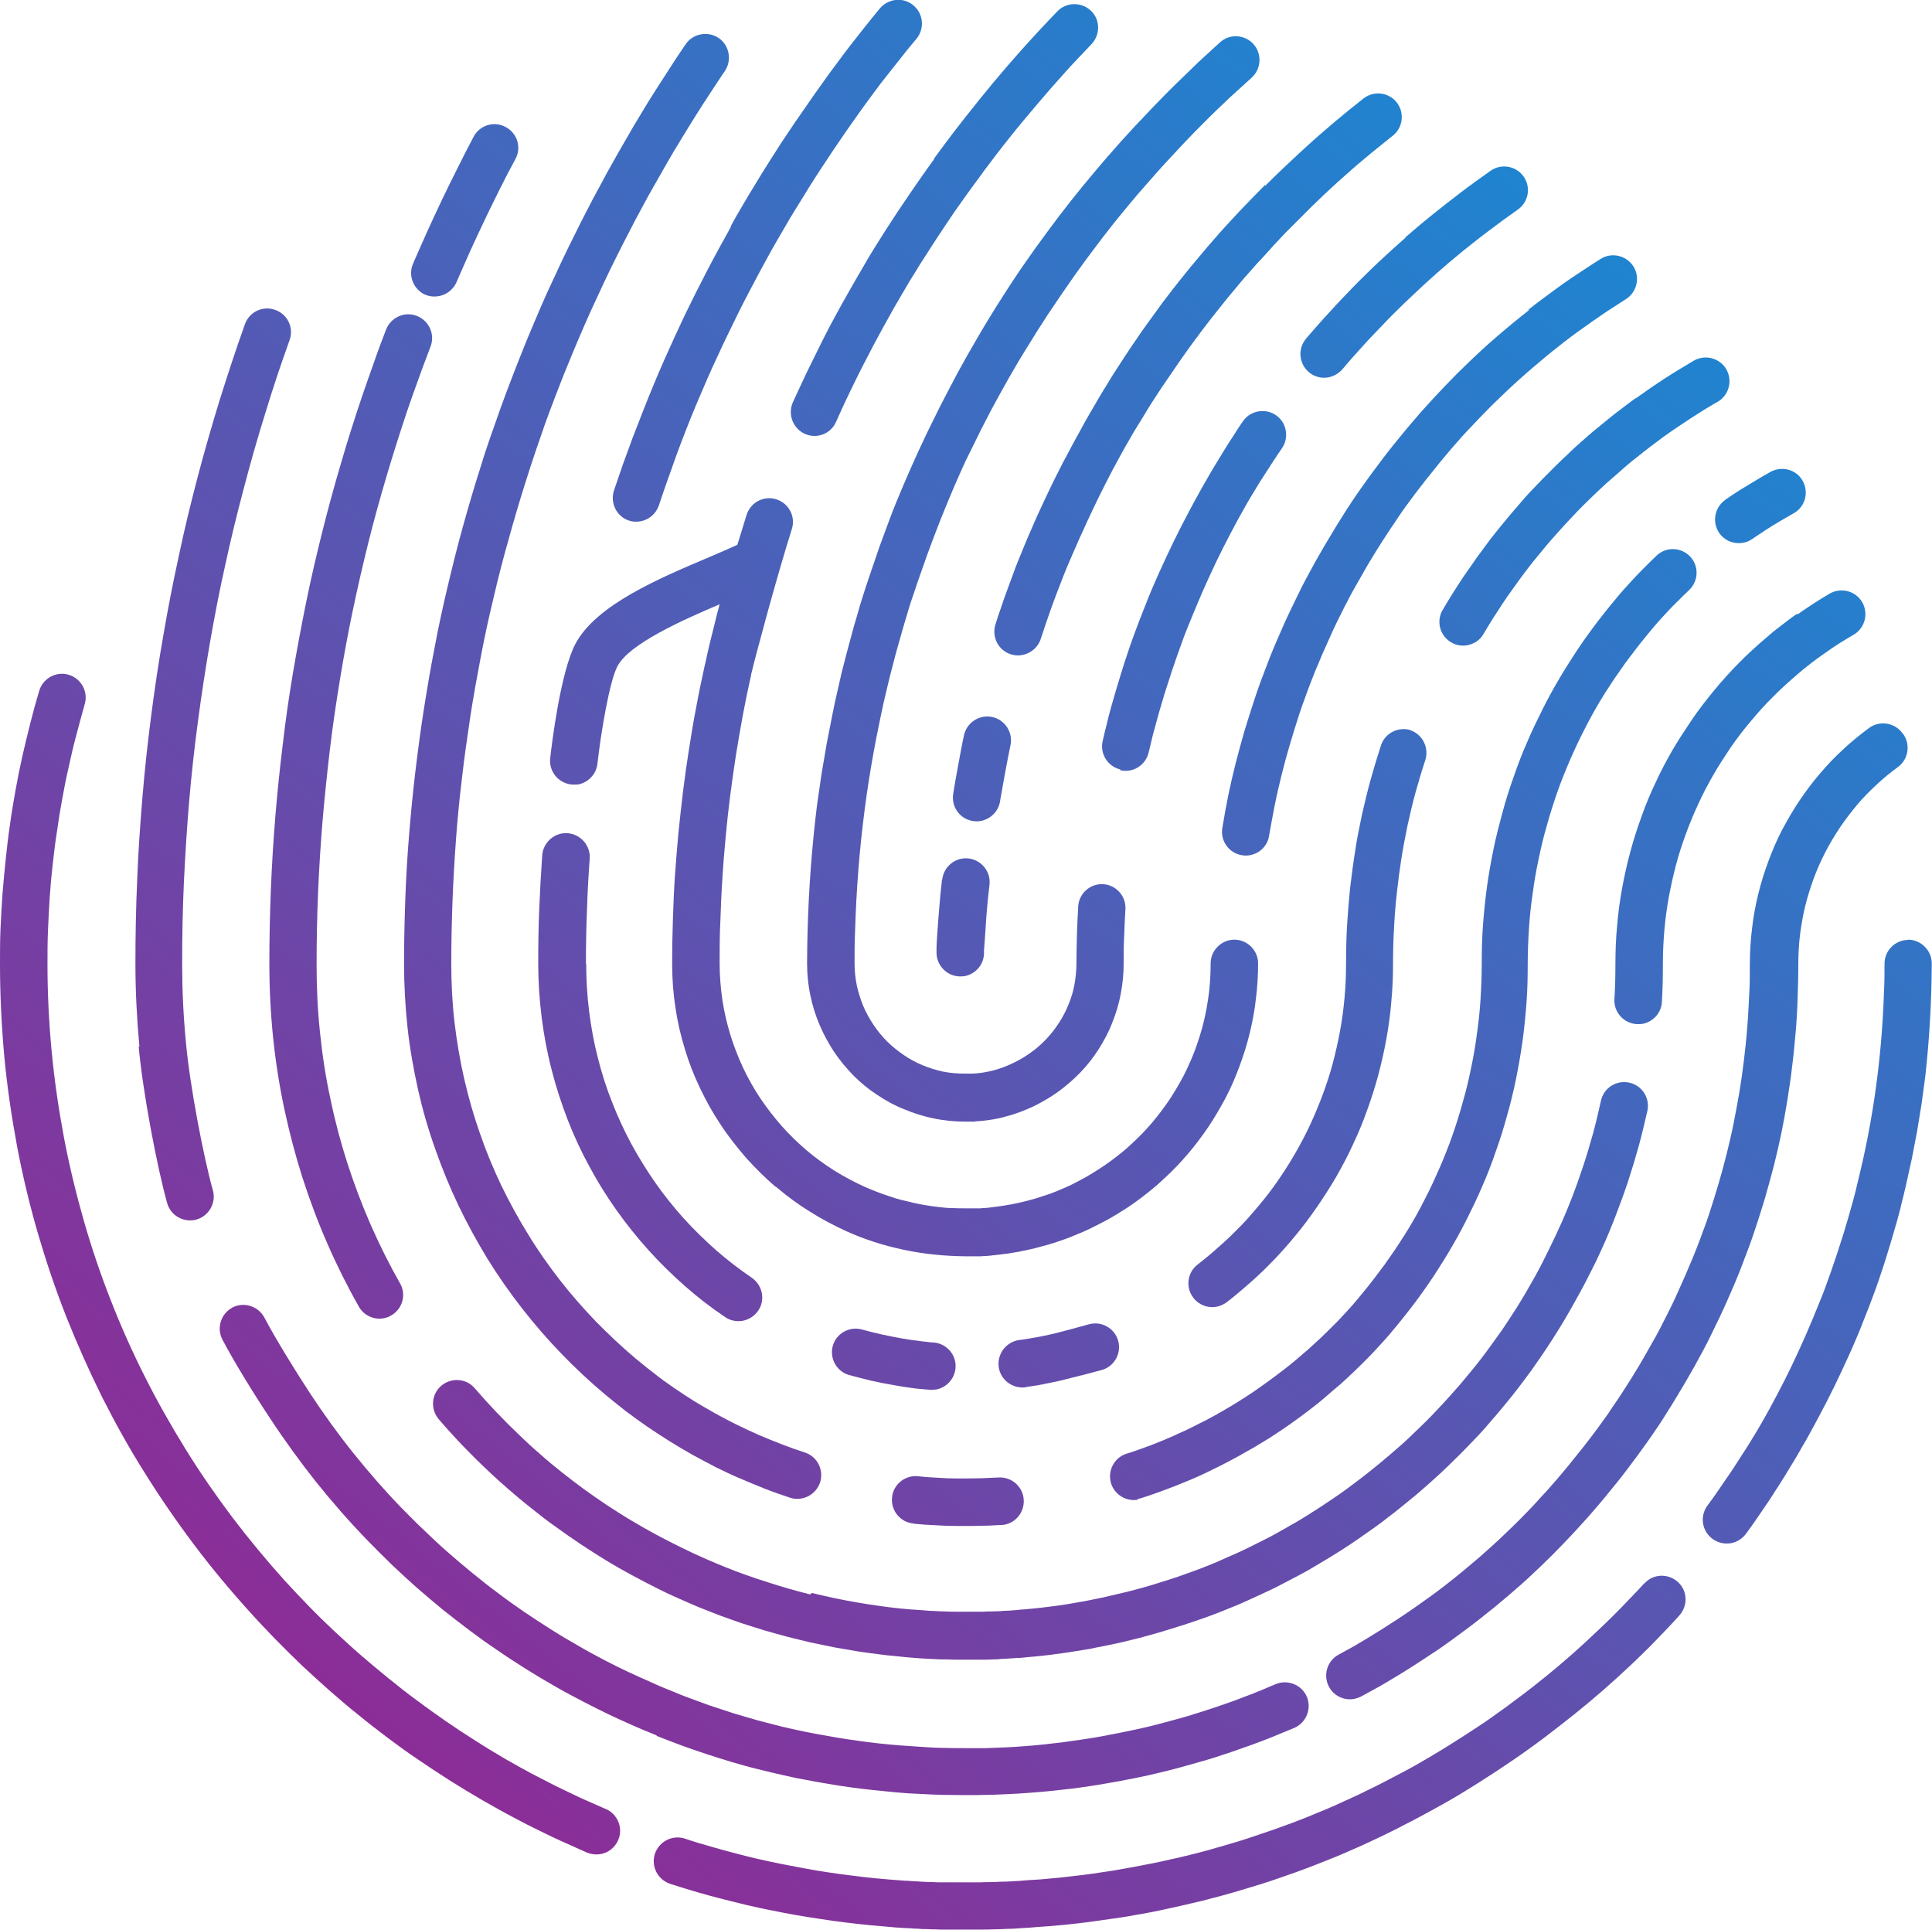 <svg xmlns="http://www.w3.org/2000/svg" xmlns:xlink="http://www.w3.org/1999/xlink" id="Layer_2" data-name="Layer 2" viewBox="0 0 77.32 77.22"><defs><style>      .cls-1 {        fill: url(#linear-gradient);      }      .cls-2 {        fill: url(#linear-gradient-8);      }      .cls-3 {        fill: url(#linear-gradient-9);      }      .cls-4 {        fill: url(#linear-gradient-3);      }      .cls-5 {        fill: url(#linear-gradient-4);      }      .cls-6 {        fill: url(#linear-gradient-2);      }      .cls-7 {        fill: url(#linear-gradient-6);      }      .cls-8 {        fill: url(#linear-gradient-7);      }      .cls-9 {        fill: url(#linear-gradient-5);      }      .cls-10 {        fill: url(#linear-gradient-14);      }      .cls-11 {        fill: url(#linear-gradient-18);      }      .cls-12 {        fill: url(#linear-gradient-22);      }      .cls-13 {        fill: url(#linear-gradient-20);      }      .cls-14 {        fill: url(#linear-gradient-21);      }      .cls-15 {        fill: url(#linear-gradient-23);      }      .cls-16 {        fill: url(#linear-gradient-15);      }      .cls-17 {        fill: url(#linear-gradient-19);      }      .cls-18 {        fill: url(#linear-gradient-16);      }      .cls-19 {        fill: url(#linear-gradient-17);      }      .cls-20 {        fill: url(#linear-gradient-13);      }      .cls-21 {        fill: url(#linear-gradient-12);      }      .cls-22 {        fill: url(#linear-gradient-10);      }      .cls-23 {        fill: url(#linear-gradient-11);      }      .cls-24 {        fill: url(#linear-gradient-27);      }      .cls-25 {        fill: url(#linear-gradient-24);      }      .cls-26 {        fill: url(#linear-gradient-26);      }      .cls-27 {        fill: url(#linear-gradient-25);      }      .cls-28 {        fill: url(#linear-gradient-28);      }      .cls-29 {        fill: url(#linear-gradient-29);      }    </style><linearGradient id="linear-gradient" x1="-32.72" y1="81.59" x2="55.58" y2="-26" gradientUnits="userSpaceOnUse"><stop offset="0" stop-color="#c4007a"></stop><stop offset="1" stop-color="#009de0"></stop></linearGradient><linearGradient id="linear-gradient-2" x1="-20.5" y1="91.61" x2="67.79" y2="-15.97" xlink:href="#linear-gradient"></linearGradient><linearGradient id="linear-gradient-3" x1="-37.94" y1="77.3" x2="50.35" y2="-30.29" xlink:href="#linear-gradient"></linearGradient><linearGradient id="linear-gradient-4" x1="-27.75" y1="85.67" x2="60.55" y2="-21.92" xlink:href="#linear-gradient"></linearGradient><linearGradient id="linear-gradient-5" x1="-5.12" y1="104.23" x2="83.18" y2="-3.35" xlink:href="#linear-gradient"></linearGradient><linearGradient id="linear-gradient-6" x1="-20.17" y1="91.89" x2="68.13" y2="-15.7" xlink:href="#linear-gradient"></linearGradient><linearGradient id="linear-gradient-7" x1="-29.7" y1="84.07" x2="58.6" y2="-23.52" xlink:href="#linear-gradient"></linearGradient><linearGradient id="linear-gradient-8" x1="-2.53" y1="106.36" x2="85.77" y2="-1.22" xlink:href="#linear-gradient"></linearGradient><linearGradient id="linear-gradient-9" x1="-16.44" y1="94.94" x2="71.86" y2="-12.64" xlink:href="#linear-gradient"></linearGradient><linearGradient id="linear-gradient-10" x1="-26.33" y1="86.83" x2="61.97" y2="-20.76" xlink:href="#linear-gradient"></linearGradient><linearGradient id="linear-gradient-11" x1="-.82" y1="107.77" x2="87.48" y2=".18" xlink:href="#linear-gradient"></linearGradient><linearGradient id="linear-gradient-12" x1="-14.45" y1="96.58" x2="73.85" y2="-11" xlink:href="#linear-gradient"></linearGradient><linearGradient id="linear-gradient-13" x1="-14.95" y1="96.17" x2="73.35" y2="-11.41" xlink:href="#linear-gradient"></linearGradient><linearGradient id="linear-gradient-14" x1="-17.59" y1="94.01" x2="70.71" y2="-13.58" xlink:href="#linear-gradient"></linearGradient><linearGradient id="linear-gradient-15" x1="-5.14" y1="104.22" x2="83.16" y2="-3.36" xlink:href="#linear-gradient"></linearGradient><linearGradient id="linear-gradient-16" x1="-1.25" y1="107.41" x2="87.05" y2="-.17" xlink:href="#linear-gradient"></linearGradient><linearGradient id="linear-gradient-17" x1="1.71" y1="109.84" x2="90.01" y2="2.26" xlink:href="#linear-gradient"></linearGradient><linearGradient id="linear-gradient-18" x1="-14.01" y1="96.94" x2="74.28" y2="-10.65" xlink:href="#linear-gradient"></linearGradient><linearGradient id="linear-gradient-19" x1="-13.02" y1="97.75" x2="75.28" y2="-9.83" xlink:href="#linear-gradient"></linearGradient><linearGradient id="linear-gradient-20" x1="8.74" y1="115.61" x2="97.04" y2="8.03" xlink:href="#linear-gradient"></linearGradient><linearGradient id="linear-gradient-21" x1="-8.73" y1="101.27" x2="79.57" y2="-6.31" xlink:href="#linear-gradient"></linearGradient><linearGradient id="linear-gradient-22" x1="-5.57" y1="103.87" x2="82.73" y2="-3.72" xlink:href="#linear-gradient"></linearGradient><linearGradient id="linear-gradient-23" x1="-1.76" y1="107" x2="86.54" y2="-.59" xlink:href="#linear-gradient"></linearGradient><linearGradient id="linear-gradient-24" x1="-1.15" y1="107.49" x2="87.14" y2="-.09" xlink:href="#linear-gradient"></linearGradient><linearGradient id="linear-gradient-25" x1="3.86" y1="111.6" x2="92.16" y2="4.02" xlink:href="#linear-gradient"></linearGradient><linearGradient id="linear-gradient-26" x1="10.04" y1="116.68" x2="98.34" y2="9.09" xlink:href="#linear-gradient"></linearGradient><linearGradient id="linear-gradient-27" x1="14.65" y1="120.46" x2="102.95" y2="12.88" xlink:href="#linear-gradient"></linearGradient><linearGradient id="linear-gradient-28" x1="-14.61" y1="96.45" x2="73.69" y2="-11.14" xlink:href="#linear-gradient"></linearGradient><linearGradient id="linear-gradient-29" x1="-12.15" y1="98.46" x2="76.14" y2="-9.12" xlink:href="#linear-gradient"></linearGradient></defs><g id="Layer_1-2" data-name="Layer 1"><g><path class="cls-1" d="M5.55,41.87c.16,1.81,.74,4.85,1.14,6.27,.13,.47,.6,.76,1.08,.68,.03,0,.06-.01,.09-.02,.5-.14,.8-.67,.66-1.17-.37-1.31-.93-4.23-1.08-5.93-.1-1.03-.15-2.09-.15-3.13,0,0,0,0,0,0,0-1.09,.02-2.19,.07-3.27,.05-1.07,.12-2.16,.21-3.23,.09-1.06,.21-2.14,.35-3.19,.14-1.05,.3-2.11,.48-3.15,.18-1.03,.38-2.08,.61-3.1,.22-1.02,.47-2.05,.74-3.06,.26-1,.55-2.02,.86-3.01,.3-.99,.63-1.98,.98-2.95,.18-.49-.08-1.04-.58-1.21-.49-.18-1.04,.08-1.21,.58-.36,1-.69,2.02-1.01,3.03-.31,1.02-.61,2.05-.88,3.08-.27,1.03-.53,2.09-.75,3.14-.23,1.05-.44,2.12-.62,3.18-.19,1.07-.35,2.15-.49,3.23-.14,1.08-.26,2.18-.35,3.27-.09,1.1-.17,2.21-.21,3.31-.05,1.11-.07,2.23-.07,3.35,0,0,0,0,0,0,0,1.11,.06,2.23,.16,3.31Z"></path><path class="cls-6" d="M24.25,72.39c-.34-.15-.68-.3-1.02-.45-.34-.16-.67-.32-1-.48-.33-.17-.66-.34-.99-.51-.32-.17-.65-.36-.97-.54,0,0,0,0,0,0-.41-.24-.83-.49-1.23-.75-.4-.25-.81-.52-1.2-.79-.39-.27-.78-.55-1.17-.84-.38-.28-.76-.58-1.13-.88-.37-.3-.74-.61-1.1-.92-.36-.31-.71-.64-1.06-.96-.35-.33-.69-.66-1.02-1-.33-.34-.66-.69-.98-1.04,0,0,0,0,0,0-.73-.81-1.44-1.67-2.1-2.54-.66-.88-1.29-1.79-1.87-2.73-.58-.94-1.13-1.91-1.62-2.89-.5-.99-.96-2.02-1.36-3.05-.41-1.04-.77-2.11-1.08-3.19-.31-1.09-.58-2.2-.79-3.31-.21-1.12-.38-2.28-.49-3.42-.11-1.16-.17-2.34-.17-3.51,0-.45,0-.9,.02-1.35,.02-.45,.04-.9,.07-1.34,.03-.44,.07-.89,.12-1.32,.05-.44,.1-.88,.17-1.31,.06-.43,.13-.87,.21-1.3,.08-.43,.16-.86,.26-1.28,.09-.42,.19-.85,.3-1.26,.11-.41,.22-.83,.34-1.25,.15-.5-.14-1.03-.64-1.18s-1.03,.14-1.18,.64c-.13,.43-.25,.87-.36,1.31-.11,.44-.22,.89-.32,1.33-.1,.45-.19,.9-.27,1.35-.08,.45-.16,.91-.22,1.36-.07,.46-.12,.92-.17,1.38-.05,.46-.09,.93-.13,1.39-.03,.47-.06,.94-.08,1.41C0,37.62,0,38.09,0,38.56c0,1.23,.06,2.47,.17,3.69,.11,1.2,.29,2.41,.51,3.6,.22,1.17,.5,2.34,.83,3.48,.33,1.13,.71,2.26,1.14,3.35,.43,1.08,.91,2.16,1.43,3.21,.52,1.03,1.09,2.06,1.71,3.04,.61,.98,1.27,1.94,1.97,2.87,.69,.92,1.44,1.82,2.21,2.67,0,0,0,0,0,0,.33,.37,.68,.74,1.03,1.1,.35,.36,.71,.71,1.07,1.06,.36,.34,.74,.68,1.11,1.01,.38,.33,.76,.66,1.15,.97,.39,.32,.79,.63,1.19,.93,.4,.3,.81,.6,1.23,.88,.41,.28,.84,.56,1.26,.83,.43,.27,.86,.53,1.29,.78,0,0,0,0,0,0,.34,.19,.68,.39,1.02,.57,.34,.18,.69,.37,1.04,.54,.35,.17,.7,.35,1.06,.51,.35,.16,.72,.32,1.07,.48,.18,.07,.36,.09,.54,.06,.31-.05,.58-.26,.71-.56,.21-.48-.02-1.04-.5-1.25Z"></path><path class="cls-4" d="M17.02,11.79c.18,.08,.36,.09,.54,.06,.3-.05,.58-.26,.71-.56,.18-.42,.37-.84,.55-1.25,.19-.41,.38-.83,.58-1.24,.19-.41,.4-.82,.6-1.23,.2-.4,.41-.81,.63-1.21,.25-.46,.07-1.04-.4-1.28-.46-.25-1.04-.07-1.28,.4-.22,.41-.43,.83-.64,1.25-.21,.42-.42,.84-.62,1.26-.2,.42-.4,.85-.59,1.27-.19,.42-.38,.86-.57,1.29-.21,.48,.02,1.04,.5,1.25Z"></path><path class="cls-5" d="M12.9,21.27c-.23,.92-.45,1.86-.64,2.79-.19,.94-.37,1.89-.53,2.83-.16,.95-.3,1.91-.41,2.87-.12,.96-.22,1.94-.3,2.9-.08,.97-.14,1.96-.18,2.94-.04,.98-.06,1.98-.06,2.97,0,0,0,0,0,0,0,.98,.05,1.97,.15,2.95,.1,.96,.25,1.92,.45,2.86,.2,.93,.44,1.85,.73,2.76,.29,.89,.62,1.78,1,2.64,.37,.85,.79,1.69,1.25,2.5,.2,.36,.61,.54,.99,.47,.1-.02,.21-.05,.3-.11,.46-.26,.62-.84,.36-1.29-.43-.75-.82-1.54-1.17-2.33-.35-.8-.66-1.62-.93-2.45-.27-.84-.5-1.7-.68-2.57-.19-.87-.33-1.77-.42-2.66-.1-.91-.14-1.83-.14-2.75h0c0-.96,.02-1.93,.06-2.89,.04-.95,.1-1.91,.18-2.86,.08-.94,.18-1.89,.29-2.83,.11-.93,.25-1.87,.4-2.79,.15-.92,.32-1.84,.51-2.75,.19-.91,.4-1.82,.62-2.71,.22-.89,.47-1.79,.73-2.67,.26-.88,.54-1.76,.83-2.63,0,0,0,0,0,0,.15-.43,.3-.87,.46-1.3,.15-.43,.32-.86,.48-1.29,.19-.49-.06-1.04-.55-1.23-.49-.19-1.04,.06-1.23,.55-.17,.44-.34,.89-.49,1.33-.16,.45-.32,.9-.47,1.34,0,0,0,0,0,0-.3,.89-.59,1.8-.85,2.7-.27,.91-.52,1.83-.75,2.75Z"></path><path class="cls-9" d="M26.28,69.46c.33,.13,.66,.26,.99,.38,.33,.12,.67,.24,1.01,.35,.34,.11,.68,.22,1.02,.32,.34,.1,.69,.2,1.03,.28,.34,.09,.7,.17,1.05,.25,0,0,0,0,0,0,0,0,0,0,0,0,.29,.07,.59,.13,.88,.18,.3,.06,.59,.11,.89,.16s.6,.1,.9,.14c.3,.04,.6,.08,.91,.11,.3,.03,.61,.06,.91,.09,.31,.03,.62,.05,.92,.06,.31,.02,.62,.03,.93,.04,.31,0,.62,.01,.93,.01,0,0,0,0,0,0,0,0,0,0,0,0,.28,0,.56,0,.84-.01,.28,0,.56-.02,.84-.03,.28-.01,.56-.03,.83-.05,.28-.02,.55-.04,.83-.07,.27-.03,.55-.06,.82-.09,.27-.03,.54-.07,.81-.11,.28-.04,.56-.09,.84-.14,.25-.04,.5-.09,.75-.14h0s0,0,0,0c0,0,.01,0,.02,0,0,0,0,0,0,0,.25-.05,.51-.11,.76-.16,.25-.06,.5-.12,.75-.18,.25-.06,.5-.13,.75-.2,.25-.07,.5-.14,.74-.21,.25-.07,.49-.15,.73-.23s.49-.16,.73-.25c.24-.08,.48-.17,.72-.26,.24-.09,.48-.18,.71-.28,0,0,0,0,0,0,.23-.09,.45-.19,.68-.28,.48-.21,.7-.77,.5-1.25-.21-.48-.77-.7-1.25-.5-.21,.09-.42,.18-.64,.27,0,0,0,0,0,0,0,0,0,0,0,0-.22,.09-.45,.18-.67,.26-.22,.09-.45,.17-.68,.25-.23,.08-.46,.16-.68,.23s-.46,.15-.69,.22c-.23,.07-.46,.14-.7,.2-.23,.06-.47,.13-.71,.19-.24,.06-.47,.12-.71,.17-.24,.05-.48,.1-.72,.15,0,0,0,0,0,0,0,0,0,0,0,0-.24,.05-.48,.09-.72,.14-.26,.05-.53,.09-.79,.13-.26,.04-.51,.07-.77,.11-.26,.03-.52,.06-.77,.09-.26,.03-.52,.05-.78,.07-.26,.02-.52,.04-.79,.05-.26,.01-.53,.02-.79,.03-.26,0-.52,0-.79,0,0,0,0,0,0,0,0,0,0,0,0,0-.29,0-.59,0-.88-.01-.29,0-.58-.02-.88-.04-.29-.02-.58-.04-.87-.06-.29-.02-.58-.05-.86-.08-.29-.03-.57-.07-.86-.11-.28-.04-.57-.08-.85-.13s-.56-.1-.84-.15c-.28-.05-.56-.11-.83-.17,0,0,0,0,0,0-.33-.07-.66-.15-.99-.24-.33-.08-.65-.17-.98-.27-.32-.09-.64-.19-.96-.3-.32-.1-.64-.21-.95-.33-.31-.11-.63-.23-.93-.36-.31-.12-.62-.25-.92-.39-.3-.13-.61-.27-.91-.41-.3-.14-.6-.29-.89-.44,0,0,0,0,0,0-.38-.2-.76-.4-1.13-.62-.37-.21-.74-.43-1.1-.66-.36-.23-.72-.46-1.07-.7-.35-.24-.7-.49-1.04-.75-.34-.25-.68-.52-1.01-.79-.33-.27-.66-.55-.98-.83-.32-.28-.63-.57-.94-.87-.31-.29-.61-.6-.91-.9,0,0,0,0,0,0-.68-.7-1.33-1.45-1.94-2.21-.61-.76-1.19-1.57-1.73-2.39-.57-.87-1.38-2.18-1.82-3.02-.25-.46-.82-.64-1.28-.4-.46,.25-.64,.82-.4,1.28,.47,.9,1.3,2.24,1.92,3.17,.57,.87,1.19,1.72,1.83,2.53,.65,.81,1.34,1.6,2.06,2.34,.31,.32,.64,.65,.96,.96,.33,.31,.66,.62,1,.92,.34,.3,.69,.59,1.04,.88,.35,.28,.71,.56,1.07,.83,.36,.27,.73,.54,1.11,.79,.37,.26,.76,.51,1.14,.75,.38,.24,.78,.48,1.17,.7,.39,.23,.8,.44,1.2,.65,0,0,0,0,0,0,.31,.16,.63,.32,.94,.47,.32,.15,.64,.3,.96,.44,.32,.14,.65,.28,.98,.41Z"></path><path class="cls-7" d="M20.93,13.99c-.16,.39-.31,.78-.46,1.17-.15,.39-.3,.79-.44,1.18-.14,.4-.28,.79-.42,1.19-.14,.4-.27,.8-.39,1.2,0,0,0,0,0,0-.25,.78-.48,1.57-.7,2.36-.22,.79-.42,1.6-.61,2.4-.19,.81-.37,1.62-.52,2.44-.16,.81-.3,1.65-.43,2.47-.13,.83-.24,1.67-.34,2.5-.1,.83-.18,1.68-.25,2.53-.07,.85-.12,1.7-.15,2.55-.03,.85-.05,1.72-.05,2.58,0,0,0,0,0,0,0,.85,.05,1.72,.14,2.56,.09,.83,.24,1.67,.42,2.48,.18,.8,.41,1.6,.69,2.38,.27,.77,.58,1.53,.93,2.26,.35,.73,.74,1.44,1.16,2.13,.42,.68,.89,1.35,1.38,1.98,.49,.63,1.02,1.24,1.58,1.82,.56,.58,1.15,1.13,1.76,1.64,0,0,0,0,0,0,.27,.22,.55,.45,.82,.66,.28,.21,.57,.42,.86,.62,.29,.2,.59,.39,.89,.58,.3,.19,.61,.37,.91,.54,.31,.17,.63,.34,.94,.5,.32,.16,.64,.31,.97,.45,.33,.14,.66,.28,.99,.41,.33,.13,.68,.25,1.01,.36,.15,.05,.31,.06,.46,.03,.33-.06,.62-.29,.74-.64,.16-.5-.11-1.04-.61-1.2-.31-.1-.62-.21-.93-.33-.3-.12-.61-.24-.91-.37-.3-.13-.59-.27-.88-.41-.29-.14-.58-.3-.86-.45-.28-.16-.56-.32-.84-.49-.27-.17-.55-.35-.81-.53-.26-.18-.53-.37-.78-.57-.25-.19-.51-.4-.75-.6,0,0,0,0,0,0-.56-.47-1.1-.98-1.61-1.5-.51-.53-1-1.09-1.45-1.67-.45-.58-.88-1.19-1.26-1.82-.39-.63-.75-1.29-1.07-1.95-.32-.67-.61-1.37-.85-2.07-.25-.71-.46-1.44-.63-2.18-.17-.74-.3-1.51-.39-2.27-.09-.77-.13-1.56-.13-2.35,0,0,0,0,0,0,0-.83,.02-1.68,.05-2.51,.03-.82,.08-1.66,.14-2.48,.06-.82,.14-1.64,.24-2.45,.09-.81,.21-1.62,.33-2.43,.12-.8,.27-1.6,.42-2.4,.15-.79,.32-1.58,.51-2.36,.18-.78,.38-1.56,.6-2.33,.21-.77,.44-1.54,.68-2.3,0,0,0,0,0,0,.12-.39,.25-.78,.38-1.17,.13-.39,.27-.77,.4-1.16,.14-.38,.28-.77,.43-1.15,.15-.38,.29-.76,.45-1.14,.15-.38,.31-.75,.47-1.13,.16-.37,.32-.75,.49-1.12,.17-.37,.34-.74,.51-1.1,.17-.37,.35-.73,.53-1.09,0,0,0,0,0,0,.16-.32,.32-.64,.49-.96,.16-.32,.33-.64,.5-.95,.17-.32,.34-.63,.52-.94,.18-.31,.35-.62,.53-.93,.18-.31,.36-.62,.55-.92,.19-.31,.37-.61,.56-.91,.19-.3,.38-.6,.58-.9,.2-.3,.39-.6,.59-.89,.29-.43,.18-1.03-.25-1.32-.43-.29-1.03-.18-1.32,.25-.21,.3-.41,.61-.61,.92-.2,.31-.4,.62-.6,.93-.2,.31-.39,.62-.58,.94-.19,.31-.38,.63-.56,.95-.19,.32-.37,.64-.55,.96-.18,.32-.36,.64-.53,.97-.18,.32-.35,.65-.52,.98-.17,.33-.34,.66-.5,.99,0,0,0,0,0,0-.19,.37-.37,.75-.55,1.13-.18,.38-.35,.76-.53,1.14-.17,.38-.34,.76-.5,1.15-.16,.38-.33,.77-.48,1.16Z"></path><path class="cls-8" d="M29.26,9.06c-.16,.29-.32,.58-.48,.87-.16,.29-.31,.58-.47,.88-.15,.29-.3,.59-.45,.88-.15,.3-.29,.59-.44,.89-.14,.3-.28,.6-.42,.9,0,0,0,0,0,0-.15,.33-.3,.67-.45,1-.15,.34-.29,.67-.43,1.01-.14,.34-.28,.68-.41,1.02-.13,.34-.27,.69-.4,1.03-.13,.35-.25,.69-.38,1.04-.12,.35-.24,.7-.36,1.05-.16,.5,.11,1.04,.6,1.2,.15,.05,.31,.06,.46,.03,.33-.06,.62-.29,.74-.64,.11-.34,.23-.68,.35-1.02,.12-.34,.24-.67,.36-1.01,.12-.33,.25-.67,.38-1,.13-.33,.26-.66,.4-.99,.14-.33,.28-.66,.42-.98,.14-.33,.29-.65,.44-.97,0,0,0,0,0,0,.13-.29,.27-.58,.41-.87,.14-.29,.28-.58,.42-.86,.14-.29,.29-.57,.44-.86,.15-.28,.3-.57,.45-.85,.15-.28,.31-.56,.46-.84,.16-.28,.32-.56,.48-.83,.16-.28,.32-.55,.49-.82,.17-.27,.33-.54,.5-.81,0,0,0,0,0,0,.16-.26,.33-.52,.5-.78,.17-.26,.34-.51,.51-.77,.17-.25,.35-.51,.52-.76,.18-.25,.35-.5,.53-.75,.18-.25,.36-.5,.54-.74,.18-.25,.37-.49,.56-.73,.19-.24,.38-.48,.57-.72,.19-.24,.38-.48,.58-.71,.33-.41,.28-1-.13-1.34s-1-.27-1.34,.13c-.2,.24-.4,.49-.6,.74-.2,.25-.39,.5-.59,.75-.19,.25-.38,.5-.57,.76-.19,.25-.38,.51-.56,.77-.19,.26-.37,.52-.55,.78-.18,.26-.36,.52-.54,.78-.18,.26-.35,.53-.53,.79-.17,.27-.34,.53-.51,.8,0,0,0,0,0,0,0,0,0,0,0,0-.18,.28-.35,.56-.52,.84-.17,.28-.34,.56-.51,.85-.17,.28-.33,.57-.49,.86Z"></path><path class="cls-2" d="M32.43,63.8c-.29-.07-.58-.15-.86-.23-.28-.08-.57-.17-.85-.26-.28-.09-.56-.18-.84-.28-.28-.1-.55-.2-.82-.31-.27-.11-.54-.22-.81-.34,0,0,0,0,0,0-.34-.15-.69-.31-1.03-.48-.34-.17-.68-.34-1.01-.52-.33-.18-.66-.37-.98-.56-.32-.19-.64-.4-.95-.6-.31-.21-.62-.42-.92-.64-.3-.22-.6-.45-.89-.68-.29-.23-.58-.47-.86-.72-.28-.24-.56-.5-.83-.76,0,0,0,0,0,0-.62-.59-1.22-1.22-1.78-1.87-.34-.4-.94-.44-1.34-.1-.4,.34-.44,.94-.1,1.34,.6,.7,1.24,1.37,1.91,2,0,0,0,0,0,0,.29,.28,.59,.55,.89,.81,.3,.26,.61,.52,.93,.77,.31,.25,.63,.5,.96,.73,.33,.24,.66,.47,.99,.69,.33,.22,.68,.44,1.02,.65,.34,.21,.7,.41,1.05,.6,.35,.19,.72,.38,1.08,.56,.36,.18,.74,.35,1.11,.51,0,0,0,0,0,0,.29,.13,.58,.25,.87,.36,.29,.12,.59,.23,.88,.33,.3,.11,.6,.21,.9,.3,.3,.1,.61,.19,.91,.27,.31,.09,.62,.17,.92,.24,.31,.08,.62,.15,.94,.21,.31,.07,.63,.13,.95,.18,.32,.06,.64,.11,.96,.15,0,0,0,0,0,0,.16,.02,.31,.04,.47,.06,.16,.02,.32,.04,.47,.05,.16,.02,.32,.03,.48,.05,.16,.01,.32,.03,.48,.04,.16,.01,.32,.02,.48,.03,.16,0,.32,.02,.48,.02,.16,0,.32,0,.49,.01,.16,0,.32,0,.49,0,.12,0,.24,0,.35,0,.12,0,.23,0,.35,0,.12,0,.23,0,.35-.01,.12,0,.23,0,.35-.02,.12,0,.23-.01,.35-.02,.12,0,.23-.02,.35-.02,.12,0,.23-.02,.35-.03,.11-.01,.23-.02,.34-.03,0,0,0,0,0,0,0,0,0,0,0,0,.26-.03,.51-.05,.77-.09,.25-.03,.51-.07,.76-.11,.19-.03,.37-.06,.56-.09,.07-.01,.13-.02,.2-.04,.25-.05,.5-.1,.75-.15,.25-.05,.49-.11,.74-.17,.24-.06,.49-.12,.73-.19,.24-.07,.48-.13,.72-.21,.24-.07,.48-.15,.71-.22,0,0,0,0,0,0,.23-.08,.46-.15,.68-.23,.23-.08,.45-.16,.68-.25,.22-.09,.45-.18,.67-.27,.22-.09,.44-.19,.66-.29,.22-.1,.43-.2,.65-.3,.22-.1,.43-.21,.64-.32,.21-.11,.42-.22,.63-.33,.21-.11,.42-.23,.62-.35,0,0,0,0,0,0,.2-.12,.4-.24,.6-.36,.2-.12,.4-.25,.59-.37,.2-.13,.39-.26,.58-.39,.19-.13,.38-.27,.57-.4,.19-.14,.38-.27,.56-.42,.19-.14,.37-.28,.55-.43,.18-.15,.36-.29,.54-.44,.18-.15,.35-.3,.53-.46,0,0,0,0,0,0,.18-.16,.35-.31,.52-.47,.17-.16,.34-.32,.51-.49,.17-.16,.33-.33,.5-.5,.16-.17,.33-.34,.49-.51,.16-.17,.32-.35,.47-.53,.16-.18,.31-.36,.46-.54,.15-.18,.3-.36,.45-.55,.15-.19,.29-.37,.43-.56,0,0,0,0,0,0,0,0,0,0,0,0,.15-.21,.31-.41,.45-.62,.15-.21,.29-.42,.44-.64,.14-.21,.28-.43,.42-.65,.14-.22,.27-.44,.4-.66,.13-.22,.26-.45,.38-.67,.13-.23,.25-.45,.37-.68,.12-.23,.23-.46,.35-.69s.22-.47,.33-.7c0,0,0,0,0,0,.2-.43,.38-.88,.55-1.32,.17-.45,.34-.9,.49-1.36,.15-.46,.29-.92,.42-1.39,.13-.47,.24-.95,.35-1.42,.11-.51-.21-1.02-.73-1.13-.51-.11-1.02,.21-1.13,.73-.1,.44-.2,.89-.32,1.32-.12,.43-.25,.87-.39,1.29-.14,.42-.29,.85-.45,1.26-.16,.41-.33,.83-.52,1.23,0,0,0,0,0,0-.1,.22-.2,.44-.31,.66s-.21,.43-.32,.65c-.11,.21-.22,.43-.34,.64-.12,.21-.24,.42-.36,.63-.12,.21-.25,.41-.37,.61-.13,.2-.26,.4-.39,.6-.13,.2-.27,.4-.41,.59-.14,.2-.28,.39-.42,.58,0,0,0,0,0,0-.13,.18-.27,.35-.4,.52-.14,.17-.28,.34-.42,.51-.14,.17-.28,.34-.43,.5-.15,.17-.29,.33-.44,.49-.15,.16-.3,.32-.45,.48-.15,.16-.31,.31-.47,.47-.16,.15-.32,.31-.48,.46-.16,.15-.32,.3-.49,.44,0,0,0,0,0,0,0,0,0,0,0,0-.16,.14-.33,.29-.49,.42-.17,.14-.33,.28-.5,.41-.17,.14-.34,.27-.51,.4-.17,.13-.35,.26-.52,.39-.18,.13-.35,.25-.53,.37-.18,.12-.36,.24-.54,.36-.18,.12-.37,.23-.55,.35-.19,.11-.37,.23-.56,.33,0,0,0,0,0,0-.19,.11-.38,.22-.58,.33-.19,.11-.39,.21-.59,.31-.2,.1-.4,.2-.6,.3-.2,.1-.4,.19-.61,.28-.2,.09-.41,.18-.61,.27-.21,.09-.41,.17-.62,.25-.21,.08-.42,.16-.63,.23-.21,.08-.42,.15-.64,.22,0,0,0,0,0,0-.22,.07-.44,.14-.67,.21-.22,.07-.45,.13-.67,.19-.23,.06-.45,.12-.68,.17-.23,.05-.46,.11-.69,.16-.23,.05-.46,.09-.69,.14-.23,.04-.47,.08-.7,.12-.23,.04-.47,.07-.71,.1-.24,.03-.47,.06-.71,.08,0,0,0,0,0,0-.11,.01-.21,.02-.32,.03-.11,0-.21,.02-.32,.03-.11,0-.22,.02-.32,.02-.11,0-.22,.01-.32,.02-.11,0-.22,.01-.32,.01-.11,0-.22,0-.33,.01-.11,0-.22,0-.33,0-.11,0-.22,0-.33,0-.15,0-.3,0-.45,0-.15,0-.3,0-.45-.01-.15,0-.3-.01-.45-.02-.15,0-.3-.02-.45-.03-.15-.01-.3-.02-.45-.03-.15-.01-.3-.03-.44-.04-.15-.02-.3-.03-.44-.05-.15-.02-.29-.04-.44-.06,0,0,0,0,0,0-.3-.04-.6-.09-.89-.14-.29-.05-.59-.11-.88-.17-.29-.06-.58-.13-.87-.2Z"></path><path class="cls-3" d="M23.45,38.56c0-.7,.01-1.41,.04-2.11,.02-.69,.06-1.4,.11-2.09,.04-.52-.36-.98-.88-1.02-.52-.04-.98,.36-1.02,.88-.05,.72-.09,1.44-.12,2.16-.03,.72-.04,1.45-.04,2.18,0,.72,.05,1.45,.14,2.17,.09,.7,.22,1.4,.4,2.09,.17,.67,.39,1.34,.64,1.99,.25,.64,.54,1.27,.87,1.87,.32,.6,.69,1.19,1.08,1.74,.39,.55,.82,1.09,1.28,1.6,.45,.5,.94,.98,1.45,1.43,.51,.45,1.05,.87,1.62,1.25,.21,.15,.47,.19,.7,.15s.47-.18,.62-.4c.3-.43,.18-1.02-.25-1.32-.5-.34-.98-.71-1.44-1.11-.45-.4-.89-.83-1.29-1.27-.4-.45-.79-.93-1.13-1.42-.35-.5-.67-1.02-.96-1.55-.29-.54-.55-1.1-.77-1.67-.23-.57-.42-1.17-.57-1.77-.16-.61-.27-1.23-.35-1.85-.08-.64-.12-1.28-.12-1.93Z"></path><path class="cls-22" d="M37.39,6.36c-.17,.23-.33,.46-.5,.7-.16,.23-.33,.47-.49,.71s-.32,.47-.48,.71c-.16,.24-.31,.48-.47,.72-.15,.24-.31,.49-.46,.73-.15,.24-.3,.49-.44,.74-.15,.25-.29,.5-.43,.74,0,0,0,0,0,0-.14,.25-.29,.51-.43,.76-.14,.26-.28,.51-.42,.77-.14,.26-.27,.52-.4,.78s-.26,.52-.39,.79c-.13,.26-.26,.53-.38,.79-.12,.27-.25,.53-.37,.8-.21,.48,0,1.04,.48,1.26,.18,.08,.37,.1,.55,.07,.3-.05,.57-.25,.7-.55,.12-.26,.23-.52,.35-.77s.24-.51,.37-.77c.12-.25,.25-.51,.38-.76s.26-.5,.39-.75c.13-.25,.27-.5,.4-.74,.14-.25,.27-.49,.41-.74,0,0,0,0,0,0,.14-.24,.28-.48,.42-.72,.14-.24,.28-.48,.43-.71,.14-.24,.29-.47,.44-.7,.15-.23,.3-.47,.45-.7,.15-.23,.31-.46,.46-.69s.31-.46,.47-.68c.16-.23,.32-.45,.48-.67,.16-.22,.33-.44,.49-.67,0,0,0,0,0,0,.17-.22,.33-.44,.5-.66s.34-.44,.51-.65c.17-.22,.35-.43,.52-.64,.18-.21,.35-.42,.53-.63,.18-.21,.36-.42,.54-.63s.37-.41,.55-.62,.37-.41,.56-.61c.19-.2,.38-.4,.57-.6,.36-.38,.36-.98-.02-1.34s-.98-.35-1.34,.02c-.2,.21-.4,.41-.59,.62-.2,.21-.39,.42-.58,.63s-.38,.42-.57,.64-.38,.43-.56,.65c-.19,.22-.37,.44-.55,.66-.18,.22-.36,.44-.54,.67-.18,.22-.36,.45-.53,.67s-.35,.45-.52,.68c0,0,0,0,0,0-.17,.23-.34,.46-.51,.69Z"></path><path class="cls-23" d="M36.57,60.97c.29,.03,.58,.05,.86,.06,.29,.02,.58,.03,.87,.03,0,0,0,0,0,0,0,0,0,0,0,0h.08s.02,0,.02,0h.2s.02,0,.02,0h.02c.24,0,.48,0,.72-.01,.24,0,.48-.02,.72-.03,.04,0,.07,0,.11-.01,.47-.08,.81-.51,.78-1-.03-.52-.48-.92-1.01-.89-.22,.01-.44,.02-.66,.03-.22,0-.44,.01-.68,.01h-.13s-.02,0-.02,0h-.03s-.02,0-.02,0h-.06s-.02,0-.02,0h-.02c-.27,0-.53-.01-.8-.03-.26-.01-.53-.03-.79-.06-.52-.05-.99,.34-1.03,.86-.05,.52,.34,.99,.86,1.03Z"></path><path class="cls-21" d="M31.07,47.5c.42,.36,.87,.69,1.34,.98,.47,.3,.97,.56,1.47,.79,0,0,0,0,0,0,.18,.08,.37,.16,.55,.23,.19,.07,.38,.14,.57,.2,.19,.06,.39,.12,.58,.17,.2,.05,.4,.1,.59,.14,.2,.04,.4,.08,.6,.11,.2,.03,.41,.06,.62,.08,.21,.02,.42,.04,.62,.05,.21,.01,.42,.02,.63,.02,.06,0,.12,0,.19,0,.06,0,.12,0,.18,0,.06,0,.12,0,.18,0,.06,0,.12,0,.18-.01,.06,0,.12,0,.18-.01,.06,0,.12-.01,.18-.02,.06,0,.12-.01,.18-.02,.06,0,.12-.01,.18-.02,0,0,0,0,0,0,0,0,0,0,0,0,.2-.02,.4-.05,.6-.09,.05,0,.11-.02,.16-.03,.25-.05,.5-.1,.74-.17,.24-.06,.49-.13,.72-.21,.24-.08,.47-.16,.7-.26,.23-.09,.46-.19,.68-.3,.22-.11,.44-.22,.66-.34,.21-.12,.43-.25,.63-.38,.21-.13,.41-.27,.61-.42,0,0,0,0,0,0,.36-.27,.71-.55,1.03-.86,.33-.3,.64-.63,.93-.97,.29-.34,.56-.7,.81-1.07,.25-.37,.48-.77,.69-1.16,.21-.4,.39-.82,.55-1.25,.16-.43,.3-.87,.41-1.32,.11-.45,.2-.92,.25-1.38,.06-.47,.09-.95,.09-1.43,0-.52-.43-.95-.95-.95-.52,0-.95,.43-.95,.95,0,.4-.02,.8-.07,1.2-.05,.39-.12,.78-.21,1.15-.09,.37-.21,.74-.34,1.1-.13,.35-.29,.71-.46,1.04-.17,.33-.37,.66-.58,.98-.21,.31-.44,.61-.68,.9-.24,.28-.51,.56-.78,.81-.27,.26-.57,.5-.87,.72,0,0,0,0,0,0-.16,.12-.34,.24-.51,.35-.17,.11-.35,.22-.53,.32-.18,.1-.37,.2-.55,.29-.19,.09-.38,.17-.57,.25-.19,.08-.39,.15-.59,.21-.2,.07-.4,.13-.61,.18-.2,.05-.41,.1-.62,.14-.21,.04-.42,.07-.64,.1,0,0,0,0,0,0-.05,0-.1,.01-.15,.02-.05,0-.1,.01-.15,.02-.05,0-.1,0-.15,.01-.05,0-.1,0-.15,.01-.05,0-.1,0-.15,0-.05,0-.1,0-.15,0-.05,0-.1,0-.15,0-.05,0-.1,0-.15,0-.18,0-.36,0-.53-.01-.18,0-.35-.02-.52-.04-.17-.02-.35-.04-.52-.07-.17-.03-.34-.06-.51-.1-.17-.04-.33-.08-.5-.12-.16-.04-.33-.09-.49-.15-.16-.05-.32-.11-.48-.17-.16-.06-.31-.13-.46-.19,0,0,0,0,0,0-.42-.19-.84-.41-1.24-.66-.39-.25-.77-.52-1.12-.82-.35-.3-.69-.63-.99-.97-.31-.35-.59-.72-.85-1.1-.26-.39-.49-.8-.69-1.22-.2-.43-.37-.87-.51-1.32-.14-.46-.25-.93-.32-1.4-.07-.48-.11-.98-.11-1.47,0,0,0,0,0,0,0-.56,0-1.13,.03-1.69,.02-.56,.04-1.12,.08-1.68,.03-.55,.08-1.11,.13-1.66,.05-.55,.11-1.1,.18-1.65,.07-.55,.15-1.09,.23-1.63,.09-.54,.18-1.08,.28-1.62,.1-.53,.21-1.07,.33-1.6,0-.02,0-.04,.01-.06,.15-.64,1-3.82,1.62-5.78,.16-.5-.12-1.03-.62-1.19-.5-.16-1.03,.12-1.19,.62-.11,.36-.24,.77-.37,1.2-.3,.14-.7,.31-1.12,.49-2.03,.86-4.55,1.92-5.37,3.49-.59,1.14-.94,4-1,4.56-.06,.52,.32,.99,.84,1.05,.09,.01,.18,0,.27,0,.4-.07,.73-.4,.78-.83,.14-1.25,.48-3.29,.8-3.9,.47-.9,2.61-1.85,4.09-2.48-.07,.26-.14,.52-.2,.78,0,0,0,0,0,0-.13,.51-.26,1.04-.37,1.56,0,.03-.01,.06-.02,.08-.12,.55-.24,1.11-.34,1.66-.11,.55-.2,1.12-.29,1.68-.09,.56-.17,1.13-.24,1.69-.07,.57-.13,1.14-.19,1.71-.05,.57-.1,1.15-.14,1.72-.04,.58-.06,1.16-.08,1.74-.02,.58-.03,1.17-.03,1.75,0,0,0,0,0,0,0,.59,.04,1.18,.13,1.75,.08,.57,.21,1.13,.38,1.68,.16,.54,.37,1.07,.61,1.57,.24,.5,.51,.99,.82,1.45,.3,.46,.65,.9,1.01,1.32,.37,.41,.76,.8,1.18,1.16Z"></path><path class="cls-20" d="M44.34,6.25c-.17,.2-.34,.4-.51,.6-.17,.2-.33,.4-.5,.6-.16,.2-.33,.41-.49,.61-.16,.21-.32,.41-.48,.62-.16,.21-.31,.42-.47,.63-.15,.21-.31,.42-.46,.63-.15,.21-.3,.43-.45,.64-.15,.21-.29,.43-.44,.65,0,0,0,0,0,0-.14,.21-.28,.43-.42,.65-.14,.22-.28,.43-.41,.65-.14,.22-.27,.44-.4,.66-.13,.22-.26,.44-.39,.67-.13,.22-.26,.45-.38,.67-.13,.23-.25,.45-.37,.68-.12,.23-.24,.46-.36,.69-.12,.23-.24,.46-.35,.69,0,0,0,0,0,0-.11,.23-.23,.46-.34,.69-.11,.23-.22,.47-.33,.7-.11,.23-.21,.47-.32,.71-.1,.24-.21,.47-.31,.71-.1,.24-.2,.48-.3,.72-.1,.24-.19,.48-.28,.72-.09,.24-.18,.49-.27,.73-.09,.24-.18,.49-.26,.74,0,0,0,0,0,0,0,0,0,0,0,0-.09,.25-.17,.5-.26,.76s-.17,.51-.25,.76-.16,.51-.23,.77c-.08,.26-.15,.51-.22,.77-.07,.26-.14,.52-.21,.78-.07,.26-.13,.52-.2,.78-.06,.26-.12,.53-.18,.79-.06,.26-.12,.53-.17,.79,0,0,0,0,0,0-.08,.4-.16,.81-.24,1.22-.07,.41-.14,.82-.21,1.23-.06,.41-.12,.83-.18,1.24-.05,.41-.1,.83-.14,1.25-.04,.42-.08,.84-.11,1.26-.03,.42-.06,.85-.08,1.27-.02,.42-.04,.85-.05,1.28-.01,.43-.02,.86-.02,1.28,0,0,0,0,0,0,0,.43,.04,.86,.13,1.28,.08,.41,.21,.81,.37,1.19,.16,.38,.36,.74,.58,1.08,.23,.34,.49,.65,.77,.94,.29,.29,.6,.55,.94,.77,.34,.23,.7,.43,1.08,.58,.38,.16,.78,.29,1.19,.37,.42,.09,.85,.13,1.28,.13h.39s0-.01,0-.01c0,0,0,0,0,0,.24-.01,.48-.04,.72-.08,.17-.03,.33-.06,.49-.11,.39-.1,.76-.24,1.12-.41,.35-.17,.69-.37,1.01-.6,.31-.23,.61-.49,.88-.77,.27-.28,.51-.59,.72-.92,.21-.33,.4-.68,.54-1.05,.15-.37,.27-.76,.34-1.15,.08-.4,.12-.82,.12-1.23,0,0,0,0,0,0,0-.36,0-.73,.02-1.09,.01-.36,.03-.72,.05-1.08,.03-.52-.37-.97-.89-1-.52-.03-.97,.37-1,.89-.02,.38-.04,.76-.05,1.13-.01,.38-.02,.76-.02,1.14h0s0,0,0,0c0,.29-.03,.58-.08,.86-.05,.27-.13,.54-.24,.8-.1,.25-.23,.5-.38,.73-.15,.23-.32,.45-.51,.65-.19,.2-.39,.38-.62,.54-.22,.16-.46,.3-.71,.42-.25,.12-.51,.22-.78,.29-.27,.07-.56,.12-.84,.13h-.28c-.3,0-.6-.02-.9-.08-.28-.06-.56-.15-.83-.26-.26-.11-.52-.25-.75-.41-.23-.16-.46-.34-.66-.54-.2-.2-.38-.42-.54-.66-.16-.24-.3-.49-.41-.75-.11-.27-.2-.55-.26-.83-.06-.29-.09-.59-.09-.9,0,0,0,0,0,0,0-.41,0-.83,.02-1.24,.01-.41,.03-.82,.05-1.23,.02-.4,.05-.81,.08-1.22,.03-.4,.07-.81,.11-1.21,.04-.4,.09-.8,.14-1.2,.05-.4,.11-.8,.17-1.19,.06-.39,.13-.79,.2-1.18,.07-.39,.15-.78,.23-1.17,0,0,0,0,0,0,.05-.26,.11-.51,.16-.76,.06-.25,.12-.51,.18-.76,.06-.25,.12-.5,.19-.75,.06-.25,.13-.5,.2-.75,.07-.25,.14-.5,.21-.74,.07-.25,.15-.49,.22-.74s.16-.49,.24-.73,.16-.49,.25-.73c0,0,0,0,0,0,.08-.24,.17-.47,.25-.71,.09-.23,.17-.47,.26-.7,.09-.23,.18-.46,.27-.7,.09-.23,.19-.46,.28-.69,.1-.23,.19-.46,.29-.69,.1-.23,.2-.45,.3-.68,.1-.23,.21-.45,.32-.67,.11-.22,.22-.45,.33-.67,0,0,0,0,0,0,.11-.22,.22-.45,.34-.67,.11-.22,.23-.44,.35-.66,.12-.22,.24-.44,.36-.65,.12-.22,.24-.43,.37-.65,.12-.21,.25-.43,.38-.64,.13-.21,.26-.42,.39-.63,.13-.21,.26-.42,.4-.63,.13-.21,.27-.42,.41-.62,0,0,0,0,0,0,.14-.21,.28-.42,.42-.62,.14-.21,.29-.41,.43-.62,.15-.2,.29-.41,.44-.61,.15-.2,.3-.4,.45-.6,.15-.2,.3-.4,.46-.6,.15-.2,.31-.39,.47-.59,.16-.19,.32-.39,.48-.58,.16-.19,.32-.38,.49-.57,0,0,0,0,0,0,.17-.19,.34-.39,.51-.58,.17-.19,.34-.38,.52-.57,.17-.19,.35-.37,.52-.56,.18-.18,.35-.37,.53-.55,.18-.18,.36-.36,.54-.54,.18-.18,.37-.36,.55-.53,.18-.18,.37-.35,.56-.52,.19-.17,.38-.35,.57-.52,.39-.35,.42-.95,.08-1.34-.35-.39-.95-.43-1.34-.08-.2,.18-.39,.36-.59,.54-.2,.18-.39,.36-.58,.55-.19,.18-.38,.37-.57,.55-.19,.19-.38,.37-.56,.56-.19,.19-.37,.38-.55,.57-.18,.19-.37,.39-.55,.58-.18,.2-.36,.39-.54,.59-.18,.2-.35,.4-.53,.6,0,0,0,0,0,0Z"></path><path class="cls-10" d="M50.63,7.4c-.18,.18-.35,.36-.53,.54,0,0,0,0,0,0,0,0,0,0,0,0-.17,.18-.34,.35-.51,.53-.17,.18-.33,.36-.5,.54-.16,.18-.33,.36-.49,.55-.16,.18-.32,.37-.48,.56-.16,.19-.31,.37-.47,.56-.15,.19-.31,.38-.46,.57-.15,.19-.3,.38-.45,.58-.15,.19-.3,.39-.44,.59,0,0,0,0,0,0-.14,.19-.28,.39-.42,.58-.14,.19-.28,.39-.41,.59-.14,.2-.27,.39-.4,.59-.13,.2-.26,.4-.39,.6-.13,.2-.26,.4-.38,.61-.13,.2-.25,.41-.37,.61-.12,.21-.24,.41-.36,.62-.12,.21-.24,.42-.35,.63,0,0,0,0,0,0-.11,.2-.23,.41-.34,.62-.11,.21-.22,.42-.33,.62-.11,.21-.21,.42-.32,.63-.1,.21-.21,.42-.31,.64-.1,.21-.2,.43-.3,.64-.1,.21-.19,.43-.29,.65-.09,.22-.19,.43-.28,.65-.09,.22-.18,.44-.27,.66-.09,.21-.17,.43-.25,.65-.08,.22-.16,.43-.24,.65-.08,.22-.16,.44-.23,.66-.08,.22-.15,.44-.22,.66-.16,.5,.11,1.04,.61,1.2,.15,.05,.31,.06,.46,.03,.33-.06,.63-.3,.74-.64,.07-.21,.14-.42,.21-.63,.07-.21,.15-.42,.22-.63,.08-.21,.15-.42,.23-.62,.08-.21,.16-.41,.24-.62,.08-.21,.17-.42,.26-.63,.09-.21,.18-.42,.27-.62,.09-.21,.18-.41,.28-.62,.09-.21,.19-.41,.28-.61,.1-.2,.19-.41,.29-.61,.1-.2,.2-.4,.3-.6,.1-.2,.21-.4,.31-.6,.11-.2,.21-.39,.32-.59,0,0,0,0,0,0,.11-.2,.22-.4,.34-.6,.11-.2,.23-.4,.35-.59s.24-.39,.36-.59c.12-.19,.24-.39,.37-.58,.12-.19,.25-.38,.38-.57,.13-.19,.26-.38,.39-.57,.13-.19,.26-.38,.39-.56,.13-.19,.27-.37,.4-.55,0,0,0,0,0,0,0,0,0,0,0,0,.14-.19,.28-.38,.42-.56,.14-.19,.29-.37,.43-.55,.15-.18,.29-.37,.44-.55,.15-.18,.3-.36,.45-.54,.15-.18,.3-.36,.46-.53,.15-.18,.31-.35,.47-.52,.16-.17,.32-.35,.47-.52,.16-.17,.32-.34,.48-.51,0,0,0,0,0,0,.17-.17,.34-.34,.51-.51,.17-.17,.34-.34,.51-.51,.17-.17,.35-.33,.52-.5,.18-.16,.35-.33,.53-.49,.18-.16,.36-.32,.54-.48,.18-.16,.36-.31,.55-.47,.18-.15,.37-.31,.56-.46,.19-.15,.37-.3,.56-.45,.41-.32,.48-.92,.16-1.33-.32-.41-.92-.48-1.33-.16-.2,.16-.39,.31-.59,.47-.19,.16-.39,.32-.58,.48-.19,.16-.38,.33-.57,.49-.19,.17-.38,.33-.56,.5-.19,.17-.37,.34-.55,.51-.18,.17-.37,.34-.55,.52-.18,.17-.36,.35-.54,.53Z"></path><path class="cls-16" d="M35.8,55.43c.12,.02,.23,.04,.35,.06,.12,.02,.24,.03,.35,.05,.12,.02,.24,.03,.35,.04,.12,.01,.24,.02,.36,.03,.08,0,.17,0,.25-.01,.41-.07,.74-.42,.78-.85,.05-.52-.34-.98-.86-1.03-.11,0-.21-.02-.32-.03-.11-.01-.21-.02-.32-.04-.1-.01-.21-.03-.31-.04-.1-.02-.21-.03-.31-.05,0,0,0,0,0,0,0,0,0,0,0,0-.27-.05-.55-.1-.82-.16-.27-.06-.54-.13-.8-.2-.5-.14-1.03,.15-1.17,.65-.14,.5,.15,1.03,.65,1.17,.3,.08,.6,.16,.9,.23,.31,.07,.62,.13,.92,.18,0,0,0,0,0,0Z"></path><path class="cls-18" d="M41.07,55.5c.13-.02,.26-.04,.39-.06,.06,0,.12-.02,.17-.03,.07-.01,.14-.02,.2-.04,0,0,0,0,0,0,0,0,0,0,0,0,0,0,0,0,0,0,0,0,0,0,0,0,.24-.04,.48-.1,.71-.15,.08-.02,.24-.06,.43-.11,.09-.02,.18-.04,.27-.07,0,0,.01,0,.02,0,.35-.09,.72-.19,.83-.22,.51-.14,.8-.67,.66-1.17s-.66-.8-1.17-.66c-.18,.05-.76,.21-1.15,.31-.11,.03-.22,.06-.32,.08-.21,.05-.42,.09-.63,.13h0c-.11,.02-.23,.04-.35,.06-.12,.02-.23,.04-.35,.05-.52,.08-.88,.56-.81,1.08,.07,.52,.56,.88,1.08,.81Z"></path><path class="cls-19" d="M45.53,59.98s.09-.02,.13-.03c.23-.07,.45-.15,.68-.23,.22-.08,.45-.17,.67-.25,.22-.09,.44-.18,.66-.27,.22-.09,.43-.19,.64-.29,.21-.1,.42-.21,.63-.31,.21-.11,.42-.22,.62-.33,0,0,0,0,0,0,.21-.12,.41-.23,.62-.35,.2-.12,.41-.25,.61-.37,.2-.13,.4-.26,.59-.39s.39-.27,.58-.41c.19-.14,.38-.28,.57-.43,.19-.15,.37-.29,.55-.45s.36-.31,.54-.46c.18-.16,.35-.32,.52-.48,0,0,0,0,0,0,.19-.18,.37-.36,.55-.54,.18-.18,.36-.37,.53-.56,.17-.19,.35-.38,.51-.58,.17-.2,.33-.4,.49-.6,.16-.2,.32-.41,.47-.61,.15-.21,.31-.42,.45-.63,.15-.21,.29-.43,.43-.65,.14-.22,.28-.44,.41-.66,0,0,0,0,0,0,.25-.42,.49-.85,.71-1.29,.22-.44,.44-.89,.63-1.34,.2-.45,.38-.92,.54-1.39,.17-.47,.32-.95,.45-1.43,.14-.48,.26-.98,.36-1.47,.1-.5,.19-1,.26-1.5,.07-.51,.12-1.02,.16-1.54,.04-.52,.05-1.04,.05-1.56,0-.48,.02-.96,.05-1.43,.03-.47,.08-.94,.15-1.41,.06-.46,.14-.92,.24-1.38,.09-.45,.2-.9,.33-1.34,.12-.44,.26-.88,.41-1.31,.15-.43,.32-.85,.5-1.27,.18-.41,.37-.83,.58-1.23,.2-.4,.42-.8,.65-1.18,0,0,0,0,0,0,.12-.2,.25-.41,.38-.6,.13-.2,.26-.4,.4-.59,.13-.19,.27-.39,.42-.58,.14-.19,.29-.38,.43-.56,.15-.18,.3-.37,.45-.55,.15-.18,.31-.36,.47-.53,.16-.17,.32-.35,.49-.51,.17-.17,.33-.33,.51-.5,.38-.36,.4-.96,.04-1.34-.36-.38-.96-.4-1.34-.04-.19,.18-.37,.36-.55,.54-.18,.18-.36,.37-.53,.56-.17,.19-.35,.38-.51,.58-.17,.2-.33,.4-.49,.6-.16,.2-.32,.41-.47,.61-.15,.21-.31,.42-.45,.63-.15,.21-.29,.43-.43,.65-.14,.22-.28,.44-.41,.66,0,0,0,0,0,0-.25,.42-.49,.85-.71,1.29-.22,.44-.44,.89-.63,1.34-.2,.45-.38,.92-.54,1.39-.17,.47-.32,.95-.45,1.43-.13,.48-.26,.98-.36,1.47-.1,.49-.19,1-.26,1.5-.07,.51-.12,1.02-.16,1.54-.04,.52-.05,1.04-.05,1.56,0,.48-.02,.96-.05,1.43-.03,.47-.08,.94-.15,1.41-.06,.46-.14,.92-.24,1.38-.09,.45-.2,.9-.33,1.34-.12,.44-.26,.88-.41,1.31-.15,.43-.32,.85-.5,1.27-.18,.41-.37,.83-.58,1.23-.2,.4-.42,.8-.65,1.18,0,0,0,0,0,0-.12,.2-.25,.4-.38,.6-.13,.2-.26,.4-.4,.59-.13,.19-.27,.39-.42,.58-.14,.19-.29,.38-.43,.56-.15,.18-.3,.37-.45,.55-.15,.18-.31,.36-.47,.53-.16,.17-.32,.35-.49,.51-.17,.17-.33,.33-.51,.5,0,0,0,0,0,0-.16,.15-.32,.29-.48,.44-.16,.14-.33,.28-.49,.42s-.33,.27-.51,.41c-.17,.13-.34,.26-.52,.39-.17,.13-.35,.25-.53,.38s-.36,.24-.54,.36c-.18,.12-.37,.23-.55,.34-.19,.11-.38,.22-.57,.33,0,0,0,0,0,0-.19,.1-.38,.21-.57,.3-.19,.1-.38,.19-.58,.29-.19,.09-.39,.18-.59,.27-.2,.09-.4,.17-.6,.25-.2,.08-.4,.16-.61,.23-.2,.07-.41,.15-.62,.21-.5,.16-.77,.7-.61,1.2,.15,.45,.61,.72,1.07,.64Z"></path><path class="cls-11" d="M56.25,9.51c-.18,.16-.36,.32-.54,.48-.18,.16-.35,.33-.53,.49-.17,.16-.34,.32-.51,.49-.17,.16-.33,.33-.5,.5-.16,.17-.33,.34-.49,.51-.16,.17-.32,.34-.48,.52-.16,.17-.32,.35-.47,.52-.16,.18-.31,.35-.46,.53-.34,.4-.29,1,.11,1.34,.22,.19,.51,.26,.78,.21,.21-.04,.41-.15,.56-.32,.14-.17,.29-.34,.44-.51,.15-.17,.3-.33,.45-.5,.15-.16,.3-.33,.46-.49,.15-.16,.31-.32,.46-.48,.16-.16,.31-.32,.47-.47,.16-.16,.32-.31,.48-.46,.17-.16,.33-.31,.5-.47,.17-.15,.34-.31,.51-.46,.17-.15,.35-.3,.52-.45,.18-.15,.35-.29,.53-.44,.18-.14,.36-.29,.54-.43,.18-.14,.36-.28,.55-.42,.18-.14,.37-.27,.55-.41,.19-.13,.37-.27,.56-.4,.43-.3,.54-.89,.24-1.32s-.89-.54-1.32-.24c-.2,.14-.39,.28-.59,.42-.2,.14-.39,.29-.58,.43-.19,.15-.38,.29-.57,.44-.19,.15-.38,.3-.57,.45-.19,.15-.37,.31-.56,.46-.18,.16-.37,.31-.55,.47Z"></path><path class="cls-17" d="M44.83,30.82c.13,.03,.26,.03,.38,.01,.36-.06,.67-.34,.76-.72,.05-.22,.11-.44,.16-.67,.06-.22,.12-.44,.18-.66,.06-.22,.12-.44,.19-.66,.06-.22,.13-.44,.2-.65,.07-.22,.14-.43,.21-.65,.07-.21,.15-.43,.22-.64,.08-.21,.15-.42,.23-.64,.08-.21,.16-.42,.25-.63,0,0,0,0,0,0,.08-.2,.17-.41,.25-.61,.09-.2,.17-.41,.26-.61,.09-.2,.18-.4,.27-.6,.09-.2,.19-.4,.28-.6,.1-.2,.19-.39,.29-.59,.1-.2,.2-.39,.3-.58,.1-.19,.21-.39,.31-.58,.11-.19,.21-.38,.32-.57,0,0,0,0,0,0,.11-.19,.22-.38,.34-.57,.11-.19,.23-.38,.35-.56,.12-.19,.24-.37,.36-.56,.12-.18,.24-.37,.37-.55,.29-.43,.18-1.03-.25-1.32-.43-.29-1.03-.18-1.32,.25-.13,.19-.26,.38-.38,.58-.13,.19-.25,.39-.37,.58-.12,.2-.24,.39-.36,.59-.12,.2-.24,.4-.35,.6,0,0,0,0,0,0-.12,.2-.23,.4-.34,.6-.11,.2-.22,.4-.33,.61-.11,.2-.21,.41-.32,.61-.1,.21-.21,.41-.31,.62-.1,.21-.2,.42-.3,.63-.1,.21-.19,.42-.29,.63-.09,.21-.19,.42-.28,.64-.09,.21-.18,.43-.26,.64,0,0,0,0,0,0-.09,.22-.17,.44-.26,.66-.08,.22-.17,.45-.25,.67-.08,.22-.16,.45-.23,.67-.08,.23-.15,.45-.22,.68-.07,.23-.14,.46-.21,.69-.07,.23-.13,.46-.2,.69-.06,.23-.13,.46-.18,.7-.06,.23-.12,.47-.17,.7-.12,.51,.2,1.02,.71,1.14Z"></path><path class="cls-13" d="M65.81,63.35c-.15,.16-.3,.33-.46,.49-.15,.16-.31,.32-.46,.48-.16,.16-.31,.32-.47,.47-.16,.16-.32,.31-.48,.46,0,0,0,0,0,0-.17,.16-.33,.31-.5,.47-.17,.15-.34,.31-.51,.46-.17,.15-.35,.3-.52,.45-.18,.15-.35,.29-.53,.44-.18,.14-.36,.29-.54,.43-.18,.14-.36,.28-.55,.42-.18,.14-.37,.27-.55,.41-.19,.13-.37,.27-.56,.4,0,0,0,0,0,0,0,0,0,0,0,0-.19,.14-.39,.27-.59,.4-.2,.13-.4,.26-.6,.39-.2,.13-.4,.25-.6,.38-.2,.12-.41,.25-.61,.37-.21,.12-.41,.24-.62,.36s-.42,.23-.63,.34c-.21,.11-.42,.22-.63,.33-.21,.11-.43,.22-.64,.32,0,0,0,0,0,0-.22,.11-.45,.22-.67,.32-.23,.1-.45,.21-.68,.31-.23,.1-.46,.2-.69,.29-.23,.1-.46,.19-.69,.28-.23,.09-.47,.18-.7,.26-.23,.09-.47,.17-.71,.25-.24,.08-.47,.16-.71,.24-.24,.08-.48,.15-.72,.22h0c-.25,.07-.5,.15-.76,.22-.25,.07-.51,.14-.76,.2-.26,.06-.51,.13-.77,.18-.26,.06-.52,.12-.78,.17s-.52,.1-.78,.15c-.26,.05-.52,.09-.79,.14-.26,.04-.53,.08-.8,.12-.27,.04-.53,.07-.8,.1,0,0,0,0,0,0-.18,.02-.35,.04-.53,.06-.18,.02-.35,.03-.53,.05-.18,.02-.35,.03-.53,.04-.18,.01-.36,.02-.53,.04-.18,.01-.36,.02-.54,.03-.18,0-.36,.01-.54,.02-.18,0-.36,0-.54,.01-.18,0-.36,0-.54,0-.11,0-.22,0-.33,0-.11,0-.22,0-.33,0s-.22,0-.33,0c-.11,0-.22,0-.33-.01-.11,0-.22,0-.33-.01-.11,0-.22-.01-.33-.02-.11,0-.22-.01-.33-.02-.11,0-.22-.01-.33-.02h0s0,0,0,0c-.32-.02-.65-.05-.97-.08-.32-.03-.65-.07-.96-.11-.32-.04-.64-.08-.96-.13-.32-.05-.63-.1-.95-.16-.31-.06-.63-.12-.94-.18-.31-.06-.62-.13-.93-.2-.31-.07-.62-.15-.92-.23-.31-.08-.61-.16-.91-.25-.36-.1-.73-.21-1.08-.33-.5-.16-1.03,.11-1.2,.61-.16,.5,.11,1.03,.61,1.2,.38,.12,.76,.24,1.14,.35,.32,.09,.64,.18,.96,.26,.32,.08,.64,.16,.97,.24,.32,.07,.65,.15,.98,.21,.33,.07,.66,.13,.99,.19,.33,.06,.67,.11,1,.16,.33,.05,.67,.1,1.01,.14,.33,.04,.67,.08,1.01,.11,.34,.03,.68,.06,1.02,.09,0,0,0,0,0,0,.11,0,.23,.02,.34,.02,.11,0,.23,.01,.34,.02,.11,0,.23,.01,.34,.02,.11,0,.23,0,.34,.01,.12,0,.23,0,.35,.01,.12,0,.23,0,.35,0s.23,0,.35,0c.12,0,.23,0,.35,0,.19,0,.38,0,.57,0,.19,0,.38,0,.57-.01,.19,0,.38-.01,.56-.02,.19,0,.38-.02,.56-.03,.19-.01,.37-.02,.56-.04,.19-.01,.37-.03,.56-.04,.19-.02,.37-.03,.56-.05,.18-.02,.37-.04,.55-.06,0,0,0,0,0,0,.28-.03,.56-.07,.84-.11,.28-.04,.56-.08,.84-.12,.2-.03,.39-.06,.59-.1,.08-.01,.16-.03,.24-.04,.28-.05,.55-.1,.82-.16,.27-.06,.55-.12,.82-.18,.27-.06,.54-.13,.81-.19,.27-.07,.54-.14,.8-.21,.27-.07,.53-.15,.8-.23,0,0,0,0,0,0,.25-.08,.51-.15,.76-.23,.25-.08,.5-.16,.75-.25,.25-.09,.5-.17,.74-.26,.25-.09,.49-.18,.74-.28,.24-.1,.49-.19,.73-.29,.24-.1,.48-.2,.72-.31,.24-.1,.48-.21,.71-.32,.24-.11,.47-.22,.71-.34,0,0,0,0,0,0,.23-.11,.45-.22,.67-.34,.22-.11,.45-.23,.67-.35,.22-.12,.44-.24,.66-.36s.44-.25,.65-.37c.22-.13,.43-.26,.64-.39,.21-.13,.42-.26,.63-.4,.21-.13,.42-.27,.63-.41,.21-.14,.41-.28,.62-.42,0,0,0,0,0,0,.2-.14,.4-.28,.59-.42,.2-.14,.39-.29,.58-.43,.19-.15,.38-.29,.57-.44,.19-.15,.38-.3,.57-.45,.19-.15,.37-.31,.56-.46,.18-.16,.37-.31,.55-.47,.18-.16,.36-.32,.54-.48,.18-.16,.35-.33,.53-.49,0,0,0,0,0,0,.17-.16,.34-.32,.51-.49,.17-.16,.33-.33,.5-.5,.16-.17,.33-.34,.49-.51,.16-.17,.32-.34,.48-.52,.35-.39,.33-.99-.06-1.34-.39-.35-.99-.33-1.34,.06Z"></path><path class="cls-14" d="M61.19,12.41c-.18,.15-.37,.29-.55,.44-.18,.15-.36,.3-.54,.45-.18,.15-.35,.31-.53,.46h0s0,0,0,0c-.17,.15-.34,.31-.51,.47-.17,.16-.34,.32-.5,.48-.17,.16-.33,.32-.49,.49-.16,.16-.32,.33-.48,.5-.16,.17-.32,.34-.47,.51-.16,.17-.31,.34-.46,.52-.15,.17-.3,.35-.45,.53-.15,.18-.29,.36-.44,.54,0,0,0,0,0,0,0,0,0,0,0,0-.15,.18-.29,.37-.43,.55-.14,.19-.28,.37-.42,.56-.14,.19-.27,.38-.41,.57-.13,.19-.27,.38-.4,.58s-.26,.39-.38,.59c-.13,.2-.25,.4-.37,.6-.12,.2-.24,.4-.36,.6s-.23,.41-.35,.61h0c-.12,.22-.24,.44-.36,.66-.12,.22-.23,.44-.34,.67-.11,.22-.22,.45-.33,.68-.11,.23-.21,.45-.31,.68-.1,.23-.2,.46-.3,.69-.1,.23-.19,.47-.28,.7-.09,.23-.18,.47-.27,.71-.09,.24-.17,.48-.25,.72,0,0,0,0,0,0-.14,.42-.27,.84-.4,1.26-.12,.42-.24,.85-.35,1.28-.11,.43-.21,.87-.3,1.3-.09,.44-.17,.88-.24,1.32-.09,.52,.27,1.01,.78,1.09,.11,.02,.22,.02,.32,0,.39-.07,.71-.37,.77-.78,.07-.41,.15-.83,.23-1.24,.08-.41,.18-.82,.28-1.23,.1-.4,.21-.81,.33-1.21,.12-.4,.24-.79,.37-1.19,0,0,0,0,0,0,.08-.23,.15-.45,.24-.68,.08-.22,.16-.45,.25-.67,.09-.22,.17-.44,.27-.66,.09-.22,.18-.44,.28-.65,.1-.22,.19-.43,.29-.65,.1-.21,.2-.43,.31-.64,.1-.21,.21-.42,.32-.63,.11-.21,.22-.42,.34-.62,0,0,0,0,0,0,.11-.19,.22-.39,.33-.58,.11-.19,.22-.38,.34-.57,.12-.19,.23-.38,.35-.56s.24-.37,.36-.55,.25-.36,.37-.55c.13-.18,.25-.36,.39-.54,.13-.18,.26-.35,.4-.53,.13-.17,.27-.35,.41-.52,0,0,0,0,0,0,.14-.17,.27-.34,.41-.51,.14-.17,.28-.33,.42-.5,.14-.16,.29-.33,.43-.49,.15-.16,.29-.32,.45-.48,.15-.16,.3-.32,.45-.47,.15-.16,.31-.31,.46-.46,.16-.15,.31-.3,.47-.45,.16-.15,.32-.3,.48-.44,0,0,0,0,0,0,.16-.15,.33-.29,.5-.44,.17-.14,.34-.29,.51-.43,.17-.14,.34-.28,.52-.42,.17-.14,.35-.27,.53-.41,.18-.13,.36-.27,.54-.39,.18-.13,.36-.26,.54-.38,.18-.13,.37-.25,.55-.37,.19-.12,.37-.24,.56-.36,.44-.28,.58-.87,.3-1.31-.28-.44-.87-.58-1.31-.3-.2,.13-.4,.25-.59,.38-.2,.13-.39,.26-.59,.39-.19,.13-.39,.27-.58,.41-.19,.14-.38,.28-.57,.42-.19,.14-.37,.28-.56,.43Z"></path><path class="cls-12" d="M65.46,15.93c-.19,.14-.38,.28-.56,.42-.19,.14-.37,.28-.55,.43-.18,.15-.36,.29-.54,.44s-.35,.3-.53,.46c0,0,0,0,0,0h0c-.18,.16-.35,.31-.52,.48-.17,.16-.34,.32-.51,.49-.17,.17-.33,.33-.5,.5-.16,.17-.33,.34-.49,.51-.16,.17-.32,.35-.47,.53-.16,.18-.31,.36-.46,.54-.15,.18-.3,.36-.45,.55-.15,.18-.29,.37-.43,.56,0,0,0,0,0,0-.15,.21-.31,.41-.45,.62-.15,.21-.29,.42-.44,.63-.14,.21-.28,.43-.42,.65-.14,.22-.27,.44-.4,.66-.27,.45-.12,1.03,.33,1.3,.2,.12,.43,.16,.65,.12,.26-.05,.51-.2,.65-.45,.12-.21,.25-.41,.37-.61,.13-.2,.26-.4,.39-.6,.13-.2,.27-.4,.41-.59,.14-.2,.28-.39,.42-.58,0,0,0,0,0,0,0,0,0,0,0,0,.13-.18,.27-.35,.4-.52,.14-.17,.28-.34,.42-.51,.14-.17,.28-.34,.43-.5,.15-.17,.29-.33,.44-.49,.15-.16,.3-.32,.45-.48,.15-.16,.31-.31,.47-.47s.32-.31,.48-.46c.16-.15,.32-.3,.49-.44,0,0,0,0,0,0,.16-.14,.33-.29,.49-.43s.33-.28,.5-.41c.17-.14,.34-.27,.51-.4,.17-.13,.35-.26,.52-.39,.18-.13,.35-.25,.53-.37,.18-.12,.36-.24,.54-.36,.18-.12,.37-.23,.55-.35,.19-.11,.37-.23,.56-.33,.45-.26,.61-.84,.35-1.3-.26-.45-.84-.61-1.3-.35-.2,.12-.4,.24-.6,.36-.2,.12-.4,.25-.59,.37-.2,.13-.39,.26-.58,.39-.19,.13-.38,.27-.57,.4Z"></path><path class="cls-15" d="M56.47,29.22c-.5-.16-1.04,.11-1.2,.6-.15,.46-.29,.92-.42,1.39-.13,.47-.24,.94-.35,1.42-.1,.48-.2,.96-.27,1.45-.08,.49-.14,.98-.2,1.47-.05,.49-.09,1-.12,1.49-.03,.5-.04,1.01-.04,1.51,0,.46-.02,.92-.06,1.37-.04,.44-.1,.89-.18,1.33-.08,.43-.18,.87-.29,1.29-.11,.42-.25,.84-.4,1.25-.15,.4-.32,.81-.5,1.2-.18,.39-.38,.77-.6,1.15-.21,.37-.45,.74-.69,1.09-.24,.35-.5,.69-.78,1.02h0c-.14,.17-.29,.34-.44,.51-.15,.17-.31,.33-.47,.49-.16,.16-.32,.32-.49,.47-.17,.15-.34,.3-.51,.45-.17,.14-.35,.29-.53,.43-.42,.32-.49,.92-.17,1.33,.22,.29,.58,.42,.92,.36,.15-.03,.29-.09,.41-.18,.2-.15,.4-.32,.59-.48,.19-.16,.38-.33,.57-.5,.19-.17,.37-.35,.55-.53,.18-.18,.35-.36,.52-.55,.17-.19,.34-.38,.5-.58,0,0,0,0,0,0,0,0,0,0,0,0,.31-.37,.6-.76,.87-1.15,.27-.39,.54-.81,.78-1.22,.24-.42,.47-.85,.67-1.29,.21-.44,.4-.9,.56-1.35,.17-.46,.32-.93,.45-1.41,.13-.48,.24-.97,.33-1.46,.09-.49,.16-1,.2-1.5,.05-.51,.07-1.02,.07-1.54,0-.47,.01-.94,.04-1.41,.02-.46,.06-.93,.11-1.39,.05-.46,.11-.92,.18-1.37,.07-.45,.16-.9,.25-1.35,.1-.44,.2-.89,.32-1.32,.12-.43,.25-.87,.39-1.29,.16-.5-.11-1.04-.6-1.2Z"></path><path class="cls-25" d="M69.05,20c-.43,.3-.54,.89-.25,1.32,.22,.32,.59,.46,.95,.4,.13-.02,.26-.07,.37-.15,.18-.12,.36-.24,.54-.36,.18-.12,.37-.23,.55-.34,.19-.11,.38-.22,.57-.33,.46-.25,.62-.83,.37-1.29-.25-.46-.83-.62-1.29-.37-.21,.12-.41,.23-.62,.36-.2,.12-.41,.25-.61,.37-.2,.13-.4,.26-.59,.39Z"></path><path class="cls-27" d="M71.92,24.56c-.21,.14-.41,.3-.61,.45-.2,.15-.4,.31-.59,.48-.19,.16-.39,.33-.57,.5-.19,.17-.37,.35-.55,.53-.18,.18-.36,.37-.52,.55-.17,.19-.34,.38-.5,.58,0,0,0,0,0,0-.3,.37-.6,.75-.87,1.15-.27,.4-.54,.81-.78,1.22-.24,.42-.47,.85-.67,1.29-.21,.44-.4,.89-.56,1.35-.17,.46-.32,.93-.45,1.41-.13,.48-.24,.97-.33,1.46-.09,.49-.16,1-.2,1.5-.05,.51-.07,1.02-.07,1.54,0,.47-.01,.95-.04,1.41-.03,.52,.37,.97,.9,1,.07,0,.15,0,.22-.01,.43-.08,.76-.44,.78-.88,.03-.5,.04-1.01,.04-1.51,0-.46,.02-.92,.06-1.37,.04-.45,.1-.89,.18-1.33,.08-.43,.18-.87,.29-1.29,.11-.42,.25-.84,.4-1.25,.15-.41,.32-.81,.5-1.2,.18-.39,.38-.77,.6-1.15,.21-.37,.45-.73,.69-1.09,.24-.35,.5-.69,.78-1.02,0,0,0,0,0,0,.14-.17,.29-.34,.44-.51,.15-.17,.31-.33,.47-.49,.16-.16,.32-.32,.49-.47,.16-.15,.34-.3,.51-.45,.17-.15,.35-.29,.53-.43,.18-.14,.36-.27,.55-.4,.18-.13,.37-.26,.56-.38,.19-.12,.39-.24,.58-.35,.45-.26,.61-.84,.35-1.3-.26-.45-.84-.61-1.3-.35-.22,.13-.44,.26-.65,.4-.21,.14-.43,.28-.63,.43Z"></path><path class="cls-26" d="M76.13,29.33c-.31-.42-.91-.51-1.33-.2-.36,.27-.71,.55-1.04,.86-.33,.3-.64,.63-.93,.97-.29,.34-.56,.7-.81,1.07-.25,.37-.48,.77-.69,1.16-.21,.4-.39,.82-.55,1.25-.16,.43-.3,.87-.41,1.32-.11,.45-.2,.92-.25,1.38-.06,.47-.09,.95-.09,1.43,0,0,0,0,0,0,0,.43,0,.87-.03,1.31-.02,.43-.04,.86-.08,1.29-.03,.43-.08,.85-.13,1.28-.05,.42-.11,.84-.18,1.26-.07,.41-.15,.83-.23,1.24-.08,.41-.18,.82-.28,1.23-.1,.4-.21,.81-.33,1.21-.12,.4-.24,.8-.37,1.19,0,0,0,0,0,0-.08,.23-.15,.45-.24,.67-.08,.22-.16,.45-.25,.67-.09,.22-.17,.44-.27,.66s-.18,.44-.28,.65c-.1,.22-.19,.43-.29,.65-.1,.21-.2,.43-.31,.64-.11,.21-.21,.42-.32,.63-.11,.21-.22,.42-.34,.62h0c-.11,.19-.22,.39-.33,.58-.11,.19-.22,.38-.34,.57-.12,.19-.23,.38-.35,.56-.12,.19-.24,.37-.36,.55-.12,.18-.25,.36-.37,.55-.13,.18-.26,.36-.39,.54-.13,.18-.26,.35-.4,.53-.13,.17-.27,.35-.41,.52h0c-.14,.17-.27,.34-.41,.51-.14,.17-.28,.33-.42,.5-.14,.16-.29,.33-.43,.49-.15,.16-.3,.32-.44,.48-.15,.16-.3,.32-.45,.47-.15,.16-.31,.31-.46,.46-.16,.15-.31,.3-.47,.45-.16,.15-.32,.3-.48,.44-.16,.15-.33,.29-.5,.44-.17,.14-.34,.29-.51,.43-.17,.14-.34,.28-.52,.42-.17,.14-.35,.27-.53,.41-.18,.13-.36,.27-.54,.39-.18,.13-.36,.26-.54,.38-.18,.13-.37,.25-.55,.37-.19,.12-.37,.24-.56,.36,0,0,0,0,0,0-.19,.12-.39,.24-.58,.36-.2,.12-.39,.23-.59,.35-.2,.11-.4,.22-.6,.33-.46,.25-.63,.83-.38,1.29,.2,.37,.61,.55,1,.48,.1-.02,.19-.05,.29-.1,.21-.12,.43-.23,.64-.35,.21-.12,.42-.24,.63-.37,.21-.12,.41-.25,.62-.38,0,0,0,0,0,0,.2-.13,.4-.25,.59-.38,.2-.13,.39-.26,.59-.39,.19-.13,.39-.27,.58-.41,.19-.14,.38-.28,.57-.42,.19-.14,.37-.28,.56-.43,.18-.15,.37-.29,.55-.44,.18-.15,.36-.3,.54-.45s.35-.31,.53-.46c.17-.15,.34-.31,.51-.47,.17-.16,.34-.32,.5-.48,.17-.16,.33-.32,.49-.49,.16-.16,.32-.33,.48-.5,.16-.17,.32-.34,.47-.51,.16-.17,.31-.34,.46-.52,.15-.17,.3-.35,.45-.53,.15-.18,.29-.36,.44-.54,0,0,0,0,0,0h0c.15-.18,.29-.37,.43-.55,.14-.19,.28-.37,.42-.56,.14-.19,.27-.38,.41-.57,.13-.19,.27-.38,.4-.58,.13-.19,.26-.39,.38-.59,.13-.2,.25-.4,.37-.6,.12-.2,.24-.4,.36-.6,.12-.2,.23-.41,.35-.61,0,0,0,0,0,0,.12-.22,.24-.44,.36-.66,.12-.22,.23-.44,.34-.67,.11-.22,.22-.45,.33-.68,.11-.23,.21-.46,.31-.68,.1-.23,.2-.46,.3-.69s.19-.47,.28-.7c.09-.24,.18-.47,.27-.71,.09-.24,.17-.48,.25-.72,0,0,0,0,0,0,.14-.41,.27-.84,.4-1.26,.12-.42,.24-.86,.35-1.28,.11-.43,.21-.87,.3-1.3,.09-.44,.17-.88,.24-1.32,.07-.44,.14-.89,.19-1.34,.06-.45,.1-.9,.14-1.35,.04-.45,.07-.91,.08-1.37,.02-.46,.03-.92,.03-1.38,0,0,0,0,0,0,0-.4,.02-.8,.07-1.2,.05-.39,.12-.78,.21-1.15,.09-.37,.21-.74,.34-1.1,.13-.35,.29-.71,.46-1.04,.17-.33,.37-.66,.58-.98,.21-.31,.44-.61,.68-.9,.24-.29,.51-.56,.78-.81,.27-.26,.57-.5,.87-.72,.42-.31,.51-.91,.2-1.33Z"></path><path class="cls-24" d="M76.37,37.61c-.53,0-.95,.43-.95,.95,0,.36,0,.73-.02,1.09-.01,.36-.03,.72-.05,1.08-.02,.36-.05,.72-.08,1.07-.03,.35-.07,.71-.11,1.06-.04,.35-.09,.7-.14,1.05-.05,.35-.11,.7-.17,1.04-.06,.35-.13,.69-.2,1.03-.07,.34-.15,.69-.23,1.02,0,0,0,0,0,0-.05,.22-.11,.44-.16,.67-.06,.22-.11,.44-.18,.66-.06,.22-.12,.44-.19,.66-.06,.22-.13,.44-.2,.65s-.14,.43-.21,.65c-.07,.21-.15,.43-.22,.64-.08,.21-.15,.43-.23,.64-.08,.21-.16,.42-.25,.63,0,0,0,0,0,0-.08,.2-.17,.41-.25,.61-.09,.2-.17,.41-.26,.61-.09,.2-.18,.4-.27,.6-.09,.2-.19,.4-.28,.6-.1,.2-.19,.39-.29,.59-.1,.2-.2,.39-.3,.58-.1,.19-.21,.39-.31,.58-.11,.19-.21,.38-.32,.57,0,0,0,0,0,0-.11,.19-.22,.38-.34,.57-.11,.19-.23,.38-.35,.56-.12,.19-.24,.37-.36,.56-.12,.18-.24,.37-.37,.55-.12,.18-.25,.36-.37,.54-.13,.18-.25,.36-.38,.53-.31,.42-.22,1.02,.21,1.33,.22,.16,.48,.21,.73,.17,.23-.04,.45-.17,.6-.37,.14-.19,.27-.37,.4-.56,.13-.19,.26-.38,.39-.57,.13-.19,.26-.38,.38-.58,.13-.19,.25-.39,.37-.58,.12-.2,.24-.39,.36-.59,.12-.2,.24-.4,.35-.6,0,0,0,0,0,0,.12-.2,.23-.4,.34-.6,.11-.2,.22-.4,.33-.61,.11-.2,.21-.41,.32-.61,.1-.21,.21-.41,.31-.62,.1-.21,.2-.42,.3-.63,.1-.21,.19-.42,.29-.63,.09-.21,.19-.42,.28-.64,.09-.21,.18-.43,.26-.64,0,0,0,0,0,0,.09-.22,.17-.44,.26-.66,.08-.22,.17-.44,.25-.67,.08-.22,.16-.45,.23-.67,.08-.23,.15-.45,.22-.68,.07-.23,.14-.46,.21-.69,.07-.23,.13-.46,.2-.69,.06-.23,.13-.46,.18-.7,.06-.23,.12-.47,.17-.7,0,0,0,0,0,0,0,0,0,0,0,0,.08-.36,.16-.72,.24-1.08,.07-.36,.14-.72,.21-1.09,.06-.36,.12-.73,.18-1.1,.05-.37,.1-.74,.15-1.11,.04-.37,.08-.75,.11-1.12,.03-.37,.06-.75,.08-1.13,.02-.37,.04-.76,.05-1.14,.01-.38,.02-.76,.02-1.14,0-.52-.43-.95-.95-.95Z"></path><path class="cls-28" d="M40.02,32.07c.05-.31,.13-.71,.2-1.12,.09-.47,.16-.85,.22-1.13,.11-.51-.22-1.02-.73-1.13-.51-.11-1.02,.22-1.13,.73-.07,.3-.14,.69-.23,1.19-.08,.42-.15,.82-.2,1.14-.09,.52,.25,1.01,.77,1.1,.11,.02,.22,.02,.33,0,.38-.07,.7-.37,.77-.77Z"></path><path class="cls-29" d="M37.7,35.19c-.05,.44-.09,.85-.12,1.25-.03,.35-.05,.66-.07,.93-.02,.28-.03,.45-.03,.56,0,.11,0,.15,0,.15-.02,.52,.39,.97,.91,.99,.07,0,.14,0,.21-.01,.43-.08,.76-.44,.78-.89v-.13c.01-.1,.02-.27,.04-.54,.02-.27,.04-.56,.06-.9,.03-.38,.07-.78,.12-1.2,.06-.52-.32-.99-.84-1.05-.52-.06-.99,.32-1.05,.84Z"></path></g></g></svg>